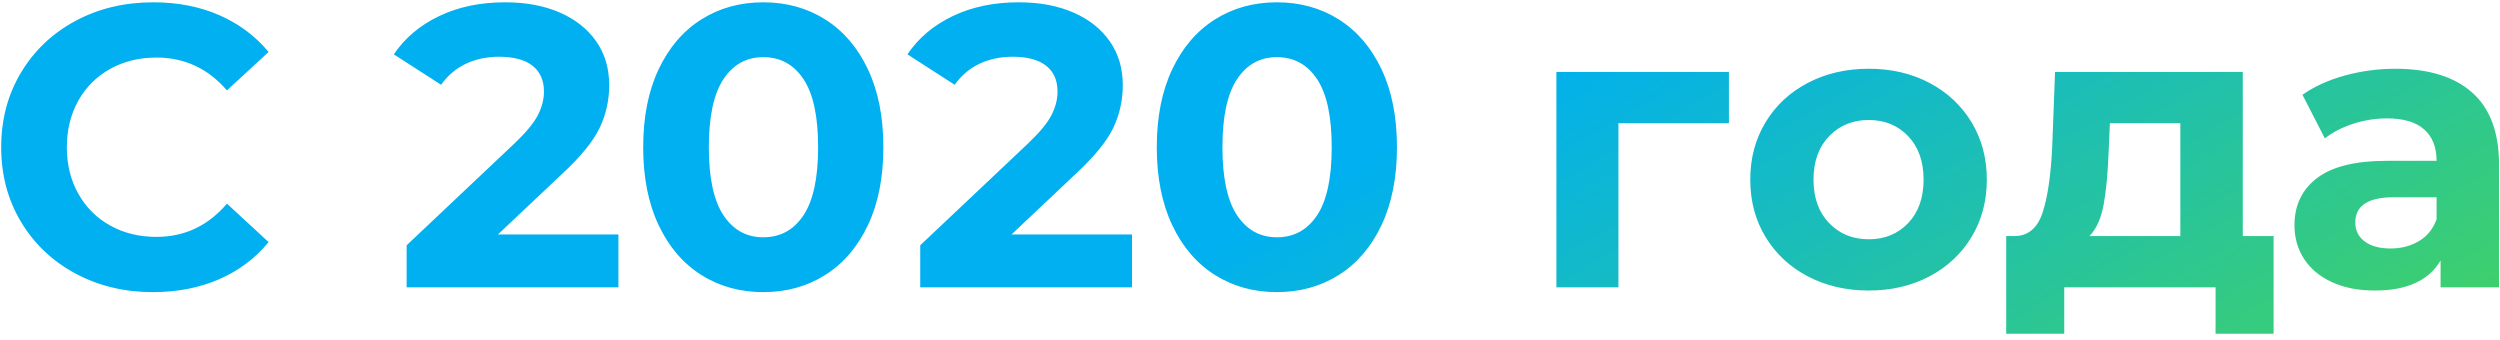 <?xml version="1.0" encoding="UTF-8"?> <svg xmlns="http://www.w3.org/2000/svg" width="331" height="45" viewBox="0 0 331 45" fill="none"><path fill-rule="evenodd" clip-rule="evenodd" d="M316.931 26.116C313.539 26.116 311.843 27.229 311.843 29.455C311.843 30.515 312.258 31.354 313.089 31.973C313.919 32.591 315.059 32.9 316.507 32.9C317.921 32.9 319.175 32.573 320.27 31.92C321.366 31.266 322.143 30.303 322.602 29.031V26.116H316.931ZM279.348 16.311L279.189 19.968C279.083 22.865 278.862 25.233 278.527 27.07C278.191 28.907 277.564 30.303 276.645 31.257H288.676V16.311H279.348ZM247.422 15.887C245.302 15.887 243.553 16.603 242.175 18.034C240.797 19.465 240.108 21.381 240.108 23.784C240.108 26.187 240.797 28.104 242.175 29.535C243.553 30.966 245.302 31.681 247.422 31.681C249.542 31.681 251.282 30.966 252.643 29.535C254.003 28.104 254.683 26.187 254.683 23.784C254.683 21.381 254.003 19.465 252.643 18.034C251.282 16.603 249.542 15.887 247.422 15.887ZM272.087 9.527H296.944V31.257H301.025V44.189H293.34V38.041H273.306V44.189H265.621V31.257H266.787C268.554 31.222 269.773 30.179 270.444 28.13C271.116 26.081 271.54 23.166 271.716 19.385L272.087 9.527ZM206.066 9.527H228.909V16.311H214.281V38.041H206.066V9.527ZM317.143 9.103C321.56 9.103 324.952 10.154 327.319 12.257C329.687 14.359 330.87 17.53 330.87 21.77V38.041H323.132V34.49C321.578 37.14 318.68 38.465 314.44 38.465C312.25 38.465 310.35 38.094 308.743 37.352C307.135 36.61 305.907 35.585 305.059 34.278C304.211 32.971 303.787 31.487 303.787 29.826C303.787 27.176 304.785 25.091 306.782 23.572C308.778 22.053 311.861 21.293 316.03 21.293H322.602C322.602 19.491 322.055 18.104 320.959 17.133C319.864 16.161 318.221 15.675 316.03 15.675C314.511 15.675 313.018 15.914 311.552 16.391C310.085 16.868 308.84 17.512 307.815 18.325L304.847 12.548C306.402 11.453 308.266 10.605 310.439 10.004C312.612 9.403 314.847 9.103 317.143 9.103ZM247.422 9.103C250.426 9.103 253.111 9.73 255.478 10.985C257.846 12.239 259.701 13.979 261.043 16.205C262.386 18.431 263.057 20.957 263.057 23.784C263.057 26.611 262.386 29.137 261.043 31.363C259.701 33.589 257.846 35.329 255.478 36.584C253.111 37.838 250.426 38.465 247.422 38.465C244.419 38.465 241.725 37.838 239.34 36.584C236.955 35.329 235.091 33.589 233.748 31.363C232.406 29.137 231.734 26.611 231.734 23.784C231.734 20.957 232.406 18.431 233.748 16.205C235.091 13.979 236.955 12.239 239.34 10.985C241.725 9.73 244.419 9.103 247.422 9.103ZM169.058 7.566C166.832 7.566 165.074 8.538 163.785 10.481C162.495 12.424 161.85 15.428 161.85 19.491C161.85 23.554 162.495 26.558 163.785 28.501C165.074 30.444 166.832 31.416 169.058 31.416C171.32 31.416 173.095 30.444 174.385 28.501C175.674 26.558 176.319 23.554 176.319 19.491C176.319 15.428 175.674 12.424 174.385 10.481C173.095 8.538 171.32 7.566 169.058 7.566ZM101.058 7.566C98.832 7.566 97.074 8.538 95.785 10.481C94.495 12.424 93.85 15.428 93.85 19.491C93.85 23.554 94.495 26.558 95.785 28.501C97.074 30.444 98.832 31.416 101.058 31.416C103.32 31.416 105.095 30.444 106.385 28.501C107.674 26.558 108.319 23.554 108.319 19.491C108.319 15.428 107.674 12.424 106.385 10.481C105.095 8.538 103.32 7.566 101.058 7.566ZM169.058 0.305C172.132 0.305 174.871 1.065 177.273 2.584C179.676 4.103 181.557 6.303 182.918 9.183C184.278 12.062 184.958 15.498 184.958 19.491C184.958 23.484 184.278 26.92 182.918 29.8C181.557 32.679 179.676 34.879 177.273 36.398C174.871 37.917 172.132 38.677 169.058 38.677C165.984 38.677 163.246 37.917 160.843 36.398C158.441 34.879 156.559 32.679 155.199 29.8C153.838 26.92 153.158 23.484 153.158 19.491C153.158 15.498 153.838 12.062 155.199 9.183C156.559 6.303 158.441 4.103 160.843 2.584C163.246 1.065 165.984 0.305 169.058 0.305ZM134.878 0.305C137.634 0.305 140.046 0.756 142.113 1.657C144.18 2.558 145.787 3.83 146.936 5.473C148.084 7.116 148.658 9.05 148.658 11.276C148.658 13.29 148.234 15.18 147.386 16.947C146.538 18.714 144.895 20.728 142.457 22.989L133.924 31.045H149.877V38.041H121.84V32.476L136.15 18.961C137.67 17.512 138.694 16.267 139.224 15.225C139.754 14.182 140.019 13.149 140.019 12.124C140.019 10.64 139.516 9.501 138.509 8.706C137.502 7.911 136.027 7.513 134.083 7.513C132.458 7.513 130.992 7.822 129.684 8.441C128.377 9.059 127.282 9.986 126.398 11.223L120.144 7.195C121.593 5.04 123.589 3.353 126.133 2.134C128.677 0.915 131.592 0.305 134.878 0.305ZM101.058 0.305C104.132 0.305 106.871 1.065 109.273 2.584C111.676 4.103 113.557 6.303 114.918 9.183C116.278 12.062 116.958 15.498 116.958 19.491C116.958 23.484 116.278 26.92 114.918 29.8C113.557 32.679 111.676 34.879 109.273 36.398C106.871 37.917 104.132 38.677 101.058 38.677C97.984 38.677 95.246 37.917 92.843 36.398C90.441 34.879 88.559 32.679 87.199 29.8C85.838 26.92 85.158 23.484 85.158 19.491C85.158 15.498 85.838 12.062 87.199 9.183C88.559 6.303 90.441 4.103 92.843 2.584C95.246 1.065 97.984 0.305 101.058 0.305ZM66.878 0.305C69.634 0.305 72.046 0.756 74.113 1.657C76.18 2.558 77.787 3.83 78.936 5.473C80.084 7.116 80.658 9.05 80.658 11.276C80.658 13.29 80.234 15.18 79.386 16.947C78.538 18.714 76.895 20.728 74.457 22.989L65.924 31.045H81.877V38.041H53.84V32.476L68.15 18.961C69.67 17.512 70.694 16.267 71.224 15.225C71.754 14.182 72.019 13.149 72.019 12.124C72.019 10.64 71.516 9.501 70.509 8.706C69.502 7.911 68.027 7.513 66.083 7.513C64.458 7.513 62.992 7.822 61.684 8.441C60.377 9.059 59.282 9.986 58.398 11.223L52.144 7.195C53.593 5.04 55.589 3.353 58.133 2.134C60.677 0.915 63.592 0.305 66.878 0.305ZM20.298 0.305C23.514 0.305 26.42 0.87 29.017 2.001C31.614 3.132 33.796 4.757 35.562 6.877L30.05 11.965C27.542 9.068 24.432 7.619 20.722 7.619C18.426 7.619 16.376 8.123 14.574 9.13C12.772 10.137 11.368 11.541 10.361 13.343C9.354 15.145 8.85 17.194 8.85 19.491C8.85 21.788 9.354 23.837 10.361 25.639C11.368 27.441 12.772 28.846 14.574 29.853C16.376 30.86 18.426 31.363 20.722 31.363C24.432 31.363 27.542 29.897 30.05 26.964L35.562 32.052C33.796 34.207 31.605 35.85 28.99 36.981C26.376 38.112 23.461 38.677 20.245 38.677C16.465 38.677 13.046 37.856 9.99 36.213C6.933 34.57 4.531 32.291 2.782 29.376C1.033 26.461 0.158 23.166 0.158 19.491C0.158 15.816 1.033 12.522 2.782 9.607C4.531 6.692 6.933 4.413 9.99 2.77C13.046 1.127 16.482 0.305 20.298 0.305Z" fill="url(#paint0_linear_4_391)"></path><defs><linearGradient id="paint0_linear_4_391" x1="110.235" y1="-77.705" x2="221.948" y2="115.787" gradientUnits="userSpaceOnUse"><stop stop-color="#00B0F0"></stop><stop offset="0.54" stop-color="#00B0F0"></stop><stop offset="1" stop-color="#47D45A"></stop></linearGradient></defs></svg> 